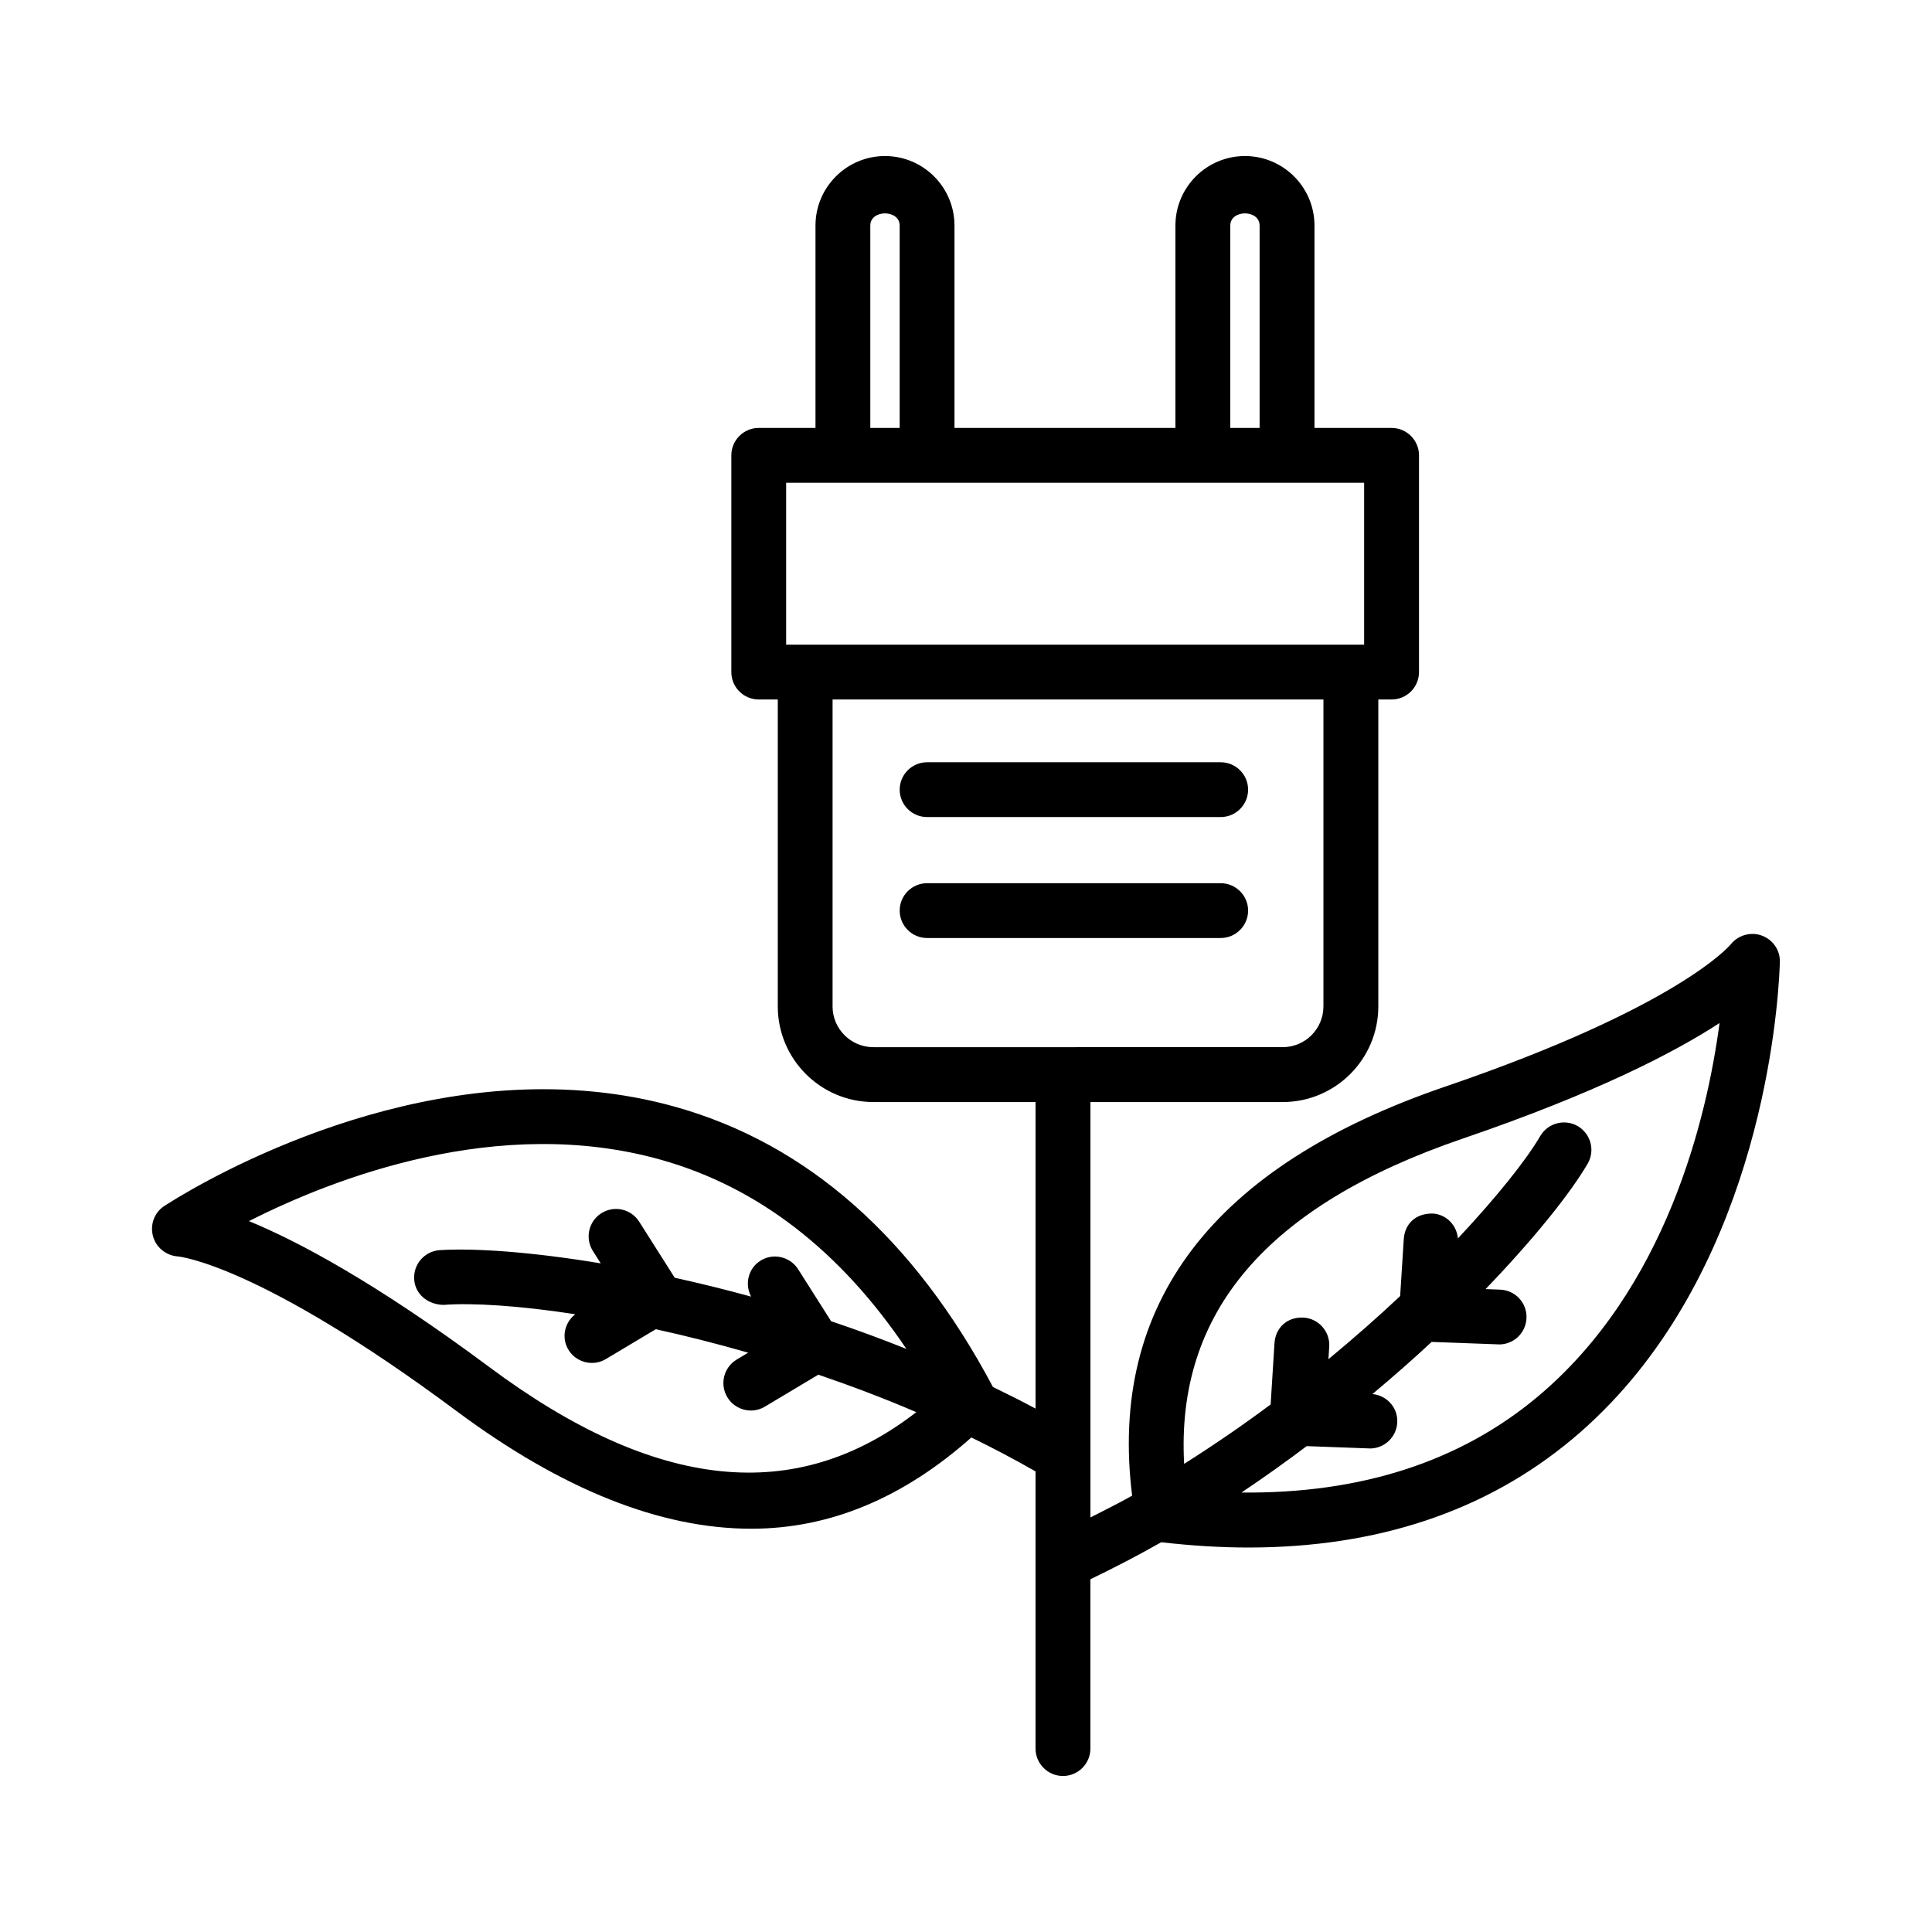 <?xml version="1.0" encoding="UTF-8"?>
<!-- The Best Svg Icon site in the world: iconSvg.co, Visit us! https://iconsvg.co -->
<svg fill="#000000" width="800px" height="800px" version="1.1" viewBox="144 144 512 512" xmlns="http://www.w3.org/2000/svg">
 <g>
  <path d="m389.69 360.53h77.801c4.008 0 7.269-3.254 7.269-7.262s-3.262-7.262-7.269-7.262h-77.801c-4.008 0-7.262 3.254-7.262 7.262s3.254 7.262 7.262 7.262z"/>
  <path d="m474.76 385.32c0-4.008-3.262-7.262-7.269-7.262h-77.801c-4.008 0-7.262 3.254-7.262 7.262 0 4.008 3.254 7.262 7.262 7.262h77.801c4.008 0 7.269-3.254 7.269-7.262z"/>
  <path d="m610.8 391.9c-2.926-1.02-6.227-0.043-8.156 2.387-0.141 0.16-13.637 16.5-75.621 37.668-61.68 21.066-89.316 57.621-82.996 108.41-3.606 2.043-7.348 3.879-11.051 5.781v-110.09h50.949c13.977 0 25.344-11.367 25.344-25.352v-81.332h3.512c4.008 0 7.269-3.254 7.269-7.262v-57.441c0-4.008-3.262-7.262-7.269-7.262h-20.43v-53.637c0-10.152-8.266-18.418-18.426-18.418-10.16 0-18.426 8.266-18.426 18.418v53.637h-58.551v-53.637c0-10.152-8.266-18.418-18.418-18.418s-18.418 8.266-18.418 18.418v53.637h-15.039c-4.008 0-7.262 3.254-7.262 7.262v57.441c0 4.008 3.254 7.262 7.262 7.262h5.047v81.328c0 13.984 11.367 25.352 25.332 25.352h42.98v81.238c-3.738-2-7.508-3.894-11.297-5.731-20.922-39.422-49.191-64.402-84.07-74.211-57.992-16.297-115.69 14.293-132.01 24.066-2.359 1.418-3.637 2.269-3.637 2.269-2.57 1.738-3.68 4.914-2.875 7.91 0.797 2.996 3.492 5.16 6.59 5.375 0.203 0.02 21.324 1.898 73.883 41 27.922 20.766 54 31.16 78.086 31.16 21.035 0 40.465-8.324 58.316-24.184 5.746 2.801 11.426 5.801 17.008 8.988v73.453c0 4.008 3.262 7.269 7.269 7.269s7.269-3.262 7.269-7.269v-44.867c6.387-3.082 12.668-6.34 18.773-9.809 7.926 0.91 15.633 1.402 23.062 1.402 34.141 0 62.922-9.594 85.781-28.66 46.215-38.535 53.719-103.45 54.906-122.43 0.176-2.742 0.195-4.254 0.195-4.254 0.023-3.098-1.961-5.832-4.887-6.867zm-140.76-188.13c0-4.293 7.769-4.293 7.769 0v53.637h-7.769zm-95.402 0c0-4.293 7.785-4.293 7.785 0v53.637h-7.785zm-22.301 68.16h153.17v42.918h-153.17zm12.305 138.77v-81.328h130.08v81.328c0 5.969-4.84 10.809-10.801 10.809l-108.47 0.004c-5.961 0-10.812-4.844-10.812-10.812zm-90.949 95.598c-30.066-22.363-50.668-33.324-63.727-38.695 22.539-11.402 66.156-28.34 109.16-16.262 25.723 7.227 47.523 24.074 65.074 50.133-6.688-2.668-13.352-5.125-19.949-7.34l-8.727-13.758c-2.156-3.387-6.668-4.418-10.027-2.254-3.223 2.043-4.195 6.18-2.445 9.496-6.965-1.922-13.711-3.559-20.242-5.004l-9.414-14.844c-2.156-3.406-6.641-4.398-10.027-2.254-3.387 2.144-4.391 6.633-2.242 10.02l2.074 3.269c-18.359-3.047-33.48-4.086-42.711-3.5-4.008 0.301-7.016 3.777-6.723 7.785 0.285 3.988 3.707 6.652 7.769 6.723 7.598-0.578 19.863 0.168 34.914 2.473-2.836 2.227-3.734 6.188-1.84 9.359 1.355 2.289 3.769 3.547 6.242 3.547 1.27 0 2.555-0.336 3.715-1.027l13.223-7.906c7.797 1.703 16.027 3.789 24.492 6.215l-3.035 1.816c-3.449 2.059-4.566 6.527-2.508 9.969 1.355 2.269 3.769 3.547 6.242 3.547 1.27 0 2.555-0.336 3.715-1.027l14.176-8.473c8.586 2.93 17.285 6.211 25.961 9.93-31.859 24.672-68.945 20.98-113.14-11.938zm277.61 8c-20.555 17.125-46.766 25.555-78.309 25.242 6.008-4.008 11.707-8.109 17.293-12.301l16.484 0.605c0.09 0.02 0.176 0.02 0.266 0.02 3.902 0 7.113-3.086 7.254-7.004 0.156-3.859-2.781-7.059-6.574-7.422 5.547-4.66 10.777-9.242 15.684-13.816l17.617 0.648c0.09 0.02 0.176 0.02 0.266 0.02 3.902 0 7.113-3.086 7.254-7.004 0.16-4.008-2.981-7.379-6.988-7.519l-3.852-0.145c12.836-13.348 22.391-25.281 27.047-33.23 2.023-3.457 0.852-7.91-2.606-9.949-3.441-2.004-7.891-0.867-9.949 2.606-3.781 6.473-11.555 16.176-21.824 27.145-0.336-3.492-3.023-6.352-6.637-6.594-4.629-0.09-7.465 2.801-7.715 6.793l-0.961 15.078c-5.844 5.504-12.168 11.074-19.004 16.73l0.211-3.309c0.246-4.008-2.801-7.465-6.793-7.715-4.469-0.23-7.465 2.801-7.715 6.793l-1.02 16.223c-7.289 5.441-14.93 10.68-22.922 15.746-2.211-40.078 21.859-68.457 73.898-86.219 35.469-12.129 56.164-22.895 67.992-30.609-3.336 25.023-14.066 70.562-48.398 99.188z"/>
 </g>
</svg>